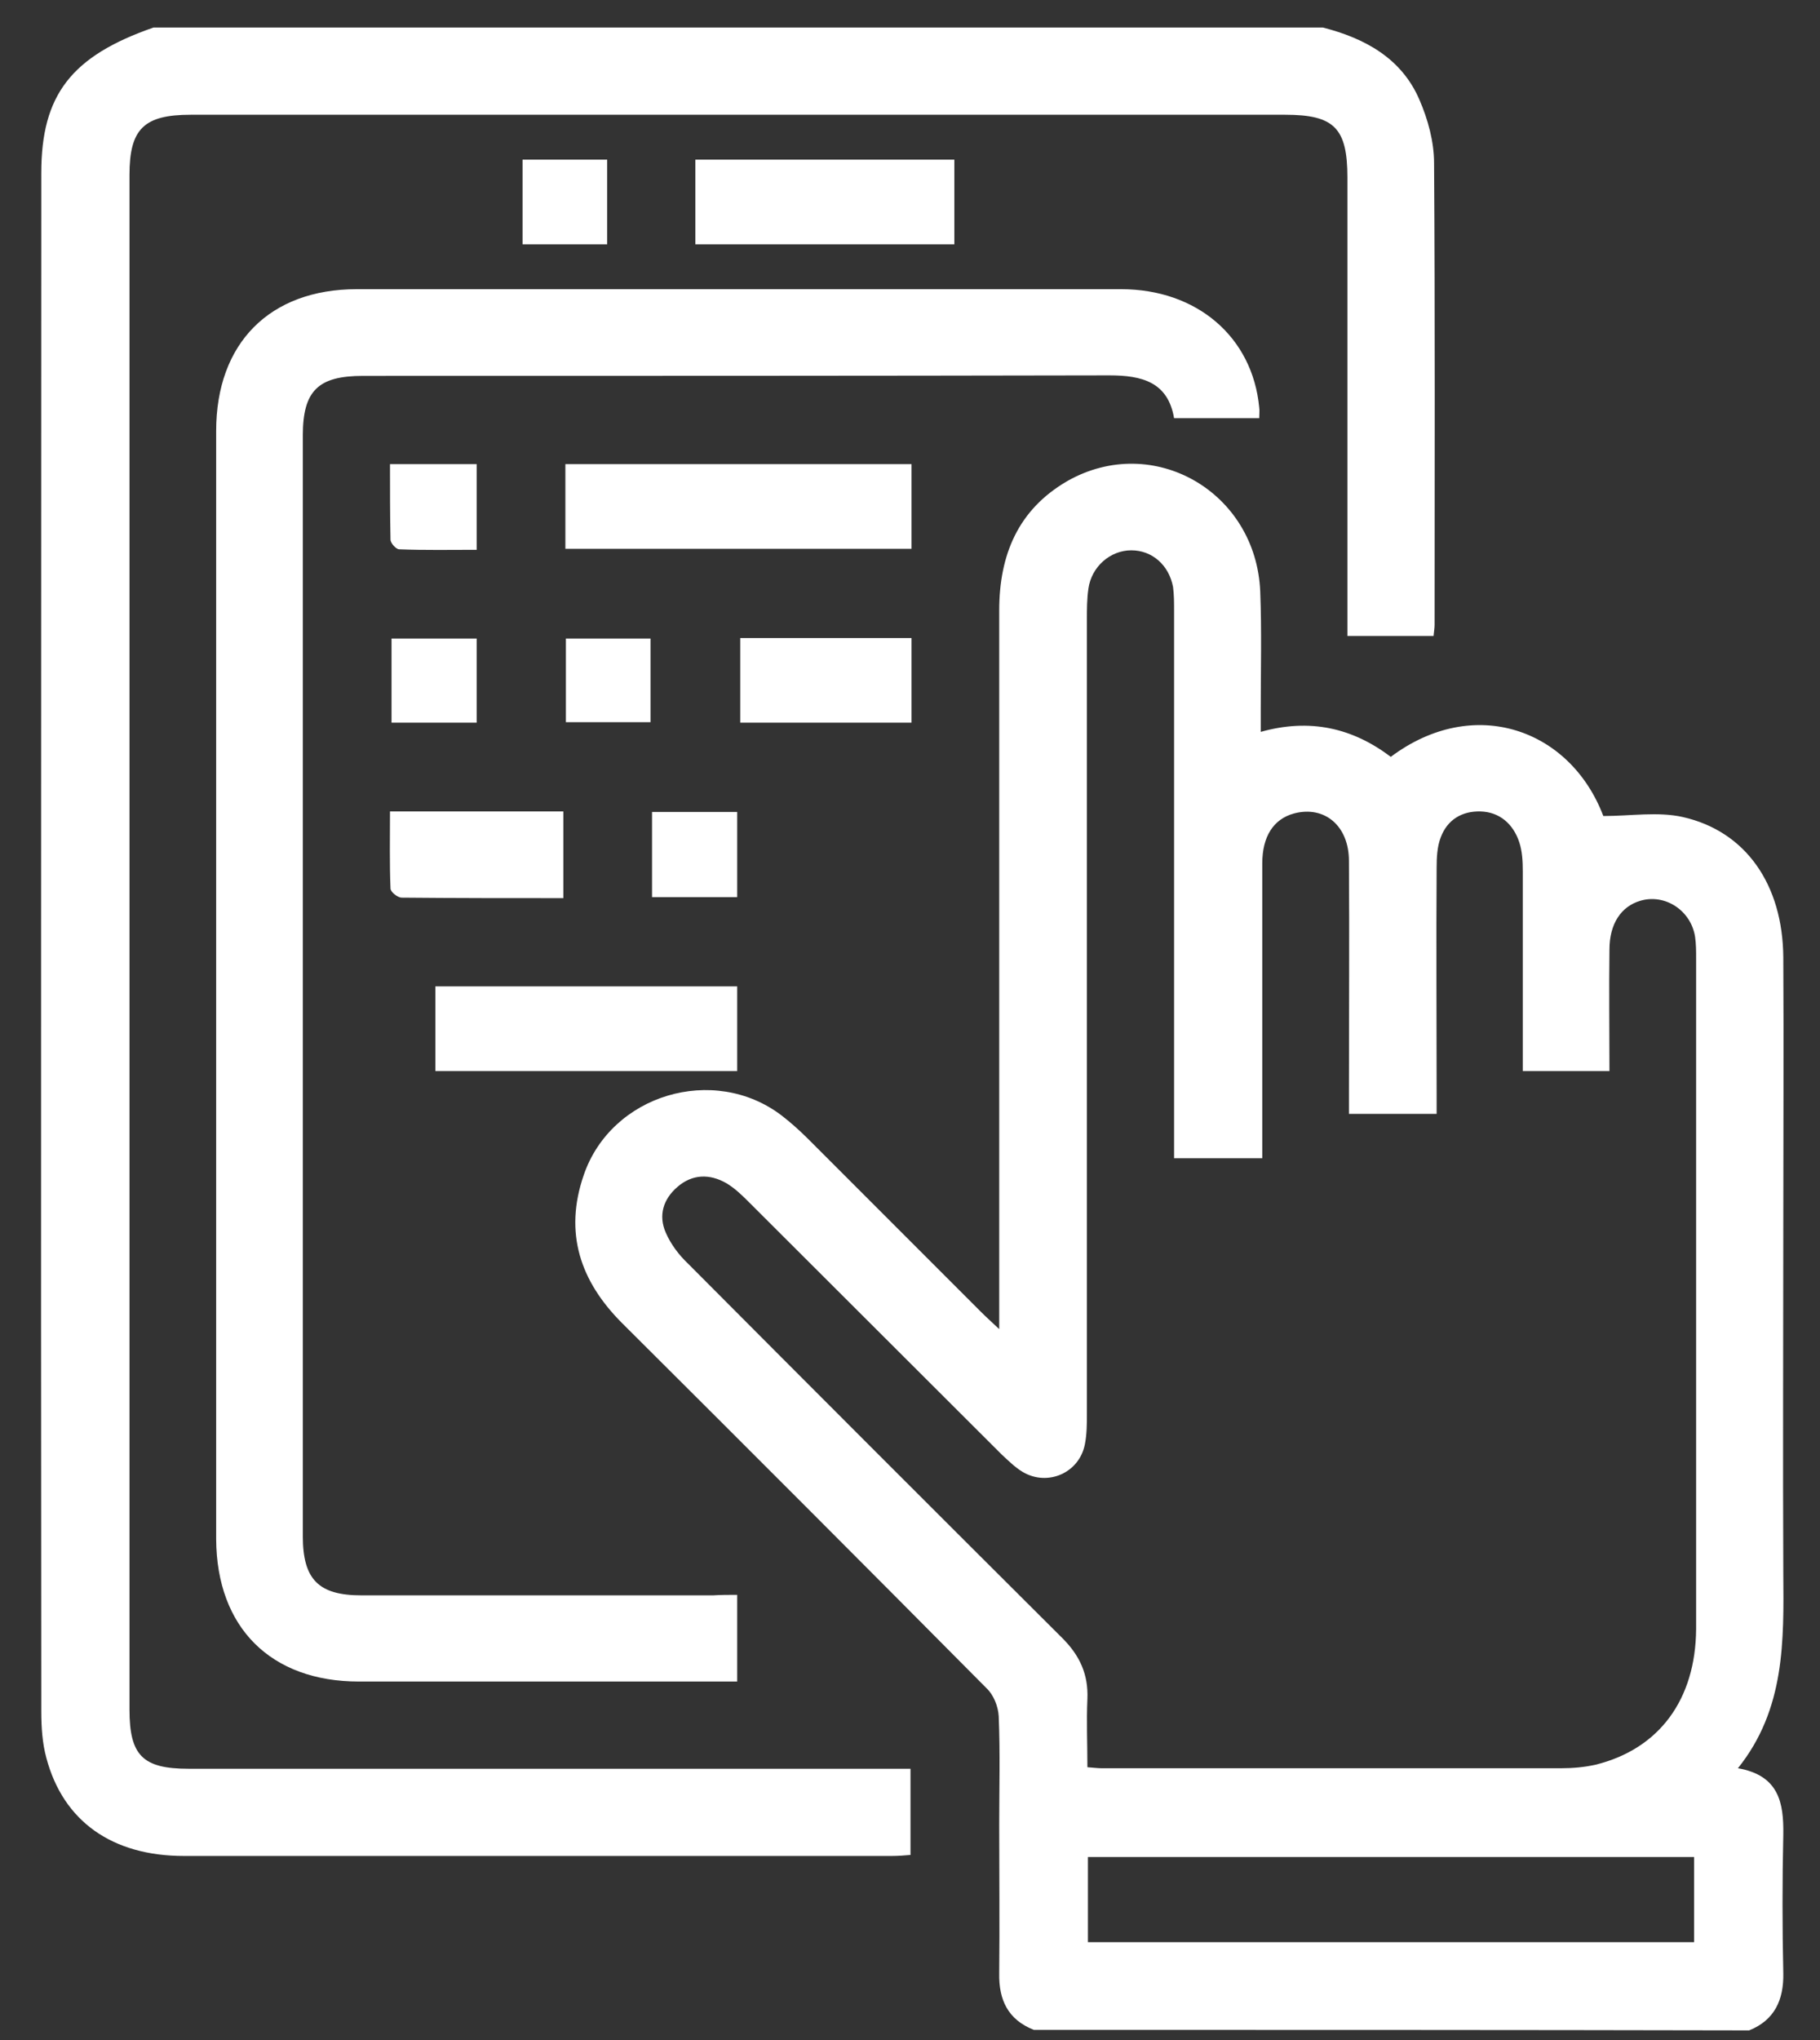 <?xml version="1.0" encoding="utf-8"?>
<!-- Generator: Adobe Illustrator 19.0.0, SVG Export Plug-In . SVG Version: 6.00 Build 0)  -->
<svg version="1.1" id="Calque_1" xmlns="http://www.w3.org/2000/svg" xmlns:xlink="http://www.w3.org/1999/xlink" x="0px" y="0px"
	 viewBox="0 0 357 400" style="enable-background:new 0 0 357 400;" xml:space="preserve">
<rect x="0" y="0" width="357" height="400" fill="#333333" stroke="none"/>
<style type="text/css">
	.st0{fill:#FFFFFF;}
</style>
<path class="st0" d="M202.8,398c-5.1-2-6.9-5.9-6.8-11.1c0.1-9.7,0-19.4,0-29.1c0-7.1,0.2-14.2-0.1-21.3c-0.1-1.9-1-4.2-2.4-5.5
	c-23.7-23.9-47.6-47.8-71.5-71.6c-8.2-8.2-11.4-17.7-7.5-29c5.4-15.8,25.5-21.8,38.8-11.7c1.8,1.4,3.5,2.9,5.2,4.6
	c11.3,11.3,22.6,22.6,33.9,33.9c1,1,2,1.9,3.6,3.4c0-2.3,0-3.7,0-5.2c0-45.2,0-90.4,0-135.7c0-10.9,3.7-19.8,13.4-25.4
	c16.8-9.5,37,2.1,37.8,21.7c0.3,7.7,0.1,15.3,0.1,23c0,1.4,0,2.8,0,4.5c9.6-2.7,18-0.8,25.5,4.9c16.3-12.2,35.2-5.5,41.7,11.6
	c5.4,0,10.7-0.9,15.6,0.2c12.4,2.8,19.6,13.3,19.7,27.5c0.1,17.5,0,35,0,52.5c0,22.7-0.1,45.5,0,68.2c0.1,13.3,0.4,26.7-8.9,38.3
	c8,1.4,9,6.7,8.9,13c-0.2,9.1-0.2,18.1,0,27.2c0.1,5.2-1.7,9.2-6.7,11.2C296.3,398,249.5,398,202.8,398z M230.3,227.1
	c0-1.7,0-3.2,0-4.7c0-34.2,0-68.5,0-102.7c0-1.5,0-3.1-0.2-4.6c-0.8-4.3-4.1-7.2-8.2-7.2c-4.1,0-7.8,3.2-8.4,7.5
	c-0.3,2-0.3,4.1-0.3,6.1c0,51.9,0,103.7,0,155.6c0,2,0,4.1-0.4,6.1c-1.1,5.6-7.3,8.3-12.2,5.4c-1.5-0.9-2.8-2.2-4.1-3.4
	c-16.6-16.6-33.3-33.2-49.9-49.8c-1.3-1.3-2.6-2.5-4.1-3.4c-3.3-1.9-6.7-1.8-9.6,0.7c-2.8,2.4-3.8,5.6-2.3,9c1,2.3,2.6,4.4,4.4,6.1
	c24.4,24.5,48.9,49,73.4,73.4c3.4,3.4,5.1,7.1,4.9,11.9c-0.2,4.4,0,8.8,0,13.4c1.3,0.1,2.1,0.2,2.8,0.2c30,0,60,0,90.1,0
	c2.3,0,4.6-0.2,6.8-0.7c12.5-3.1,19.6-12.8,19.7-26.6c0-43.8,0-87.6,0-131.5c0-1.4,0-2.8-0.2-4.2c-0.8-5.2-5.9-8.5-10.7-7.1
	c-3.8,1.1-6.1,4.5-6.1,9.6c-0.1,7.9,0,15.8,0,23.8c-5.8,0-11.2,0-17,0c0-1.6,0-2.9,0-4.3c0-11.6,0-23.3,0-34.9
	c0-1.9-0.1-3.9-0.7-5.7c-1.2-3.6-3.9-5.9-7.6-6c-3.6-0.1-6.5,1.6-7.8,5.1c-0.7,1.8-0.8,4-0.8,6c-0.1,14.7,0,29.4,0,44.1
	c0,1.4,0,2.7,0,4.1c-6,0-11.4,0-17.2,0c0-1.6,0-3,0-4.4c0-15.1,0.1-30.1,0-45.2c0-6.9-4.8-10.9-10.8-9.3c-4,1.1-6.2,4.5-6.2,9.8
	c0,17.9,0,35.8,0,53.7c0,1.4,0,2.7,0,4.1C241.4,227.1,236,227.1,230.3,227.1z M213.4,380.8c39.7,0,79.2,0,118.9,0
	c0-5.7,0-11.1,0-16.7c-39.7,0-79.2,0-118.9,0C213.4,369.7,213.4,375.2,213.4,380.8z"/>
<path class="st0" d="M259.5,5.4c8.2,2.1,15.4,6,18.9,14.1c1.7,3.9,2.9,8.3,2.9,12.5c0.2,30.2,0.1,60.3,0.1,90.5
	c0,0.6-0.1,1.2-0.2,2.2c-5.5,0-10.9,0-16.9,0c0-1.4,0-2.9,0-4.4c0-28.5,0-57,0-85.5c0-9.7-2.6-12.3-12.2-12.3
	c-71.6,0-143.1,0-214.7,0c-9.2,0-12,2.8-12,11.8c0,100.3,0,200.6,0,300.9c0,9,2.6,11.6,11.6,11.6c45.6,0,91.2,0,136.8,0
	c1.5,0,3,0,4.8,0c0,5.7,0,11.1,0,16.9c-1.2,0.1-2.4,0.2-3.7,0.2c-46.3,0-92.5,0-138.8,0c-14.1,0-23.7-6.8-27-19.2
	c-0.8-2.9-1-6.1-1-9.1c-0.1-100.6,0-201.1,0-301.7c0-15.3,5.9-22.9,22-28.5C106.7,5.4,183.1,5.4,259.5,5.4z"/>
<path class="st0" d="M144.6,312.7c0,5.8,0,11.1,0,17c-1.4,0-2.7,0-4.1,0c-23.4,0-46.8,0-70.1,0c-17.3,0-27.9-10.6-28-27.9
	c0-72.4,0-144.9,0-217.3c0-17.2,10.5-27.8,27.6-27.8c50,0,99.9,0,149.9,0c14.9,0,25.8,9.4,27.1,23.2c0.1,0.6,0,1.2,0,2.1
	c-5.5,0-11,0-16.7,0c-1.2-7.1-6.3-8.4-12.7-8.4c-48.8,0.1-97.6,0.1-146.4,0.1c-8.8,0-11.8,2.9-11.8,11.7c0,71.9,0,143.8,0,215.8
	c0,8.5,3.1,11.6,11.5,11.6c23,0,46,0,69,0C141.4,312.7,142.9,312.7,144.6,312.7z"/>
<path class="st0" d="M110.9,107.6c0-5.7,0-11,0-16.6c22.6,0,45.1,0,67.9,0c0,5.5,0,10.9,0,16.6C156.3,107.6,133.7,107.6,110.9,107.6
	z"/>
<path class="st0" d="M144.6,193.4c0,5.7,0,11.1,0,16.6c-19.8,0-39.4,0-59.2,0c0-5.6,0-11,0-16.6
	C105.2,193.4,124.8,193.4,144.6,193.4z"/>
<path class="st0" d="M136.4,47.9c0-5.6,0-10.9,0-16.6c16.9,0,33.7,0,50.8,0c0,5.4,0,10.8,0,16.6C170.5,47.9,153.7,47.9,136.4,47.9z"
	/>
<path class="st0" d="M110.5,176.1c-10.8,0-21.3,0-31.7-0.1c-0.8,0-2.2-1.1-2.2-1.8c-0.2-4.9-0.1-9.9-0.1-15.1c11.5,0,22.6,0,34,0
	C110.5,164.8,110.5,170.2,110.5,176.1z"/>
<path class="st0" d="M145.2,125.1c11.5,0,22.4,0,33.6,0c0,5.6,0,11,0,16.6c-11.2,0-22.2,0-33.6,0
	C145.2,136.2,145.2,130.7,145.2,125.1z"/>
<path class="st0" d="M93.5,91c0,5.5,0,10.9,0,16.8c-5.1,0-10.2,0.1-15.2-0.1c-0.6,0-1.7-1.2-1.7-1.9c-0.1-4.8-0.1-9.7-0.1-14.8
	C82.3,91,87.7,91,93.5,91z"/>
<path class="st0" d="M119.1,31.3c0,5.7,0,11,0,16.6c-5.5,0-10.9,0-16.6,0c0-5.5,0-10.9,0-16.6C107.9,31.3,113.3,31.3,119.1,31.3z"/>
<path class="st0" d="M76.8,125.2c5.7,0,11.1,0,16.7,0c0,5.5,0,10.8,0,16.5c-5.5,0-11,0-16.7,0C76.8,136.1,76.8,130.7,76.8,125.2z"/>
<path class="st0" d="M127.9,175.9c0-5.8,0-11.1,0-16.7c5.6,0,11,0,16.7,0c0,5.6,0,11,0,16.7C139,175.9,133.6,175.9,127.9,175.9z"/>
<path class="st0" d="M127.6,125.2c0,5.5,0,10.8,0,16.4c-5.5,0-10.9,0-16.6,0c0-5.3,0-10.7,0-16.4
	C116.3,125.2,121.7,125.2,127.6,125.2z"/>
</svg>
